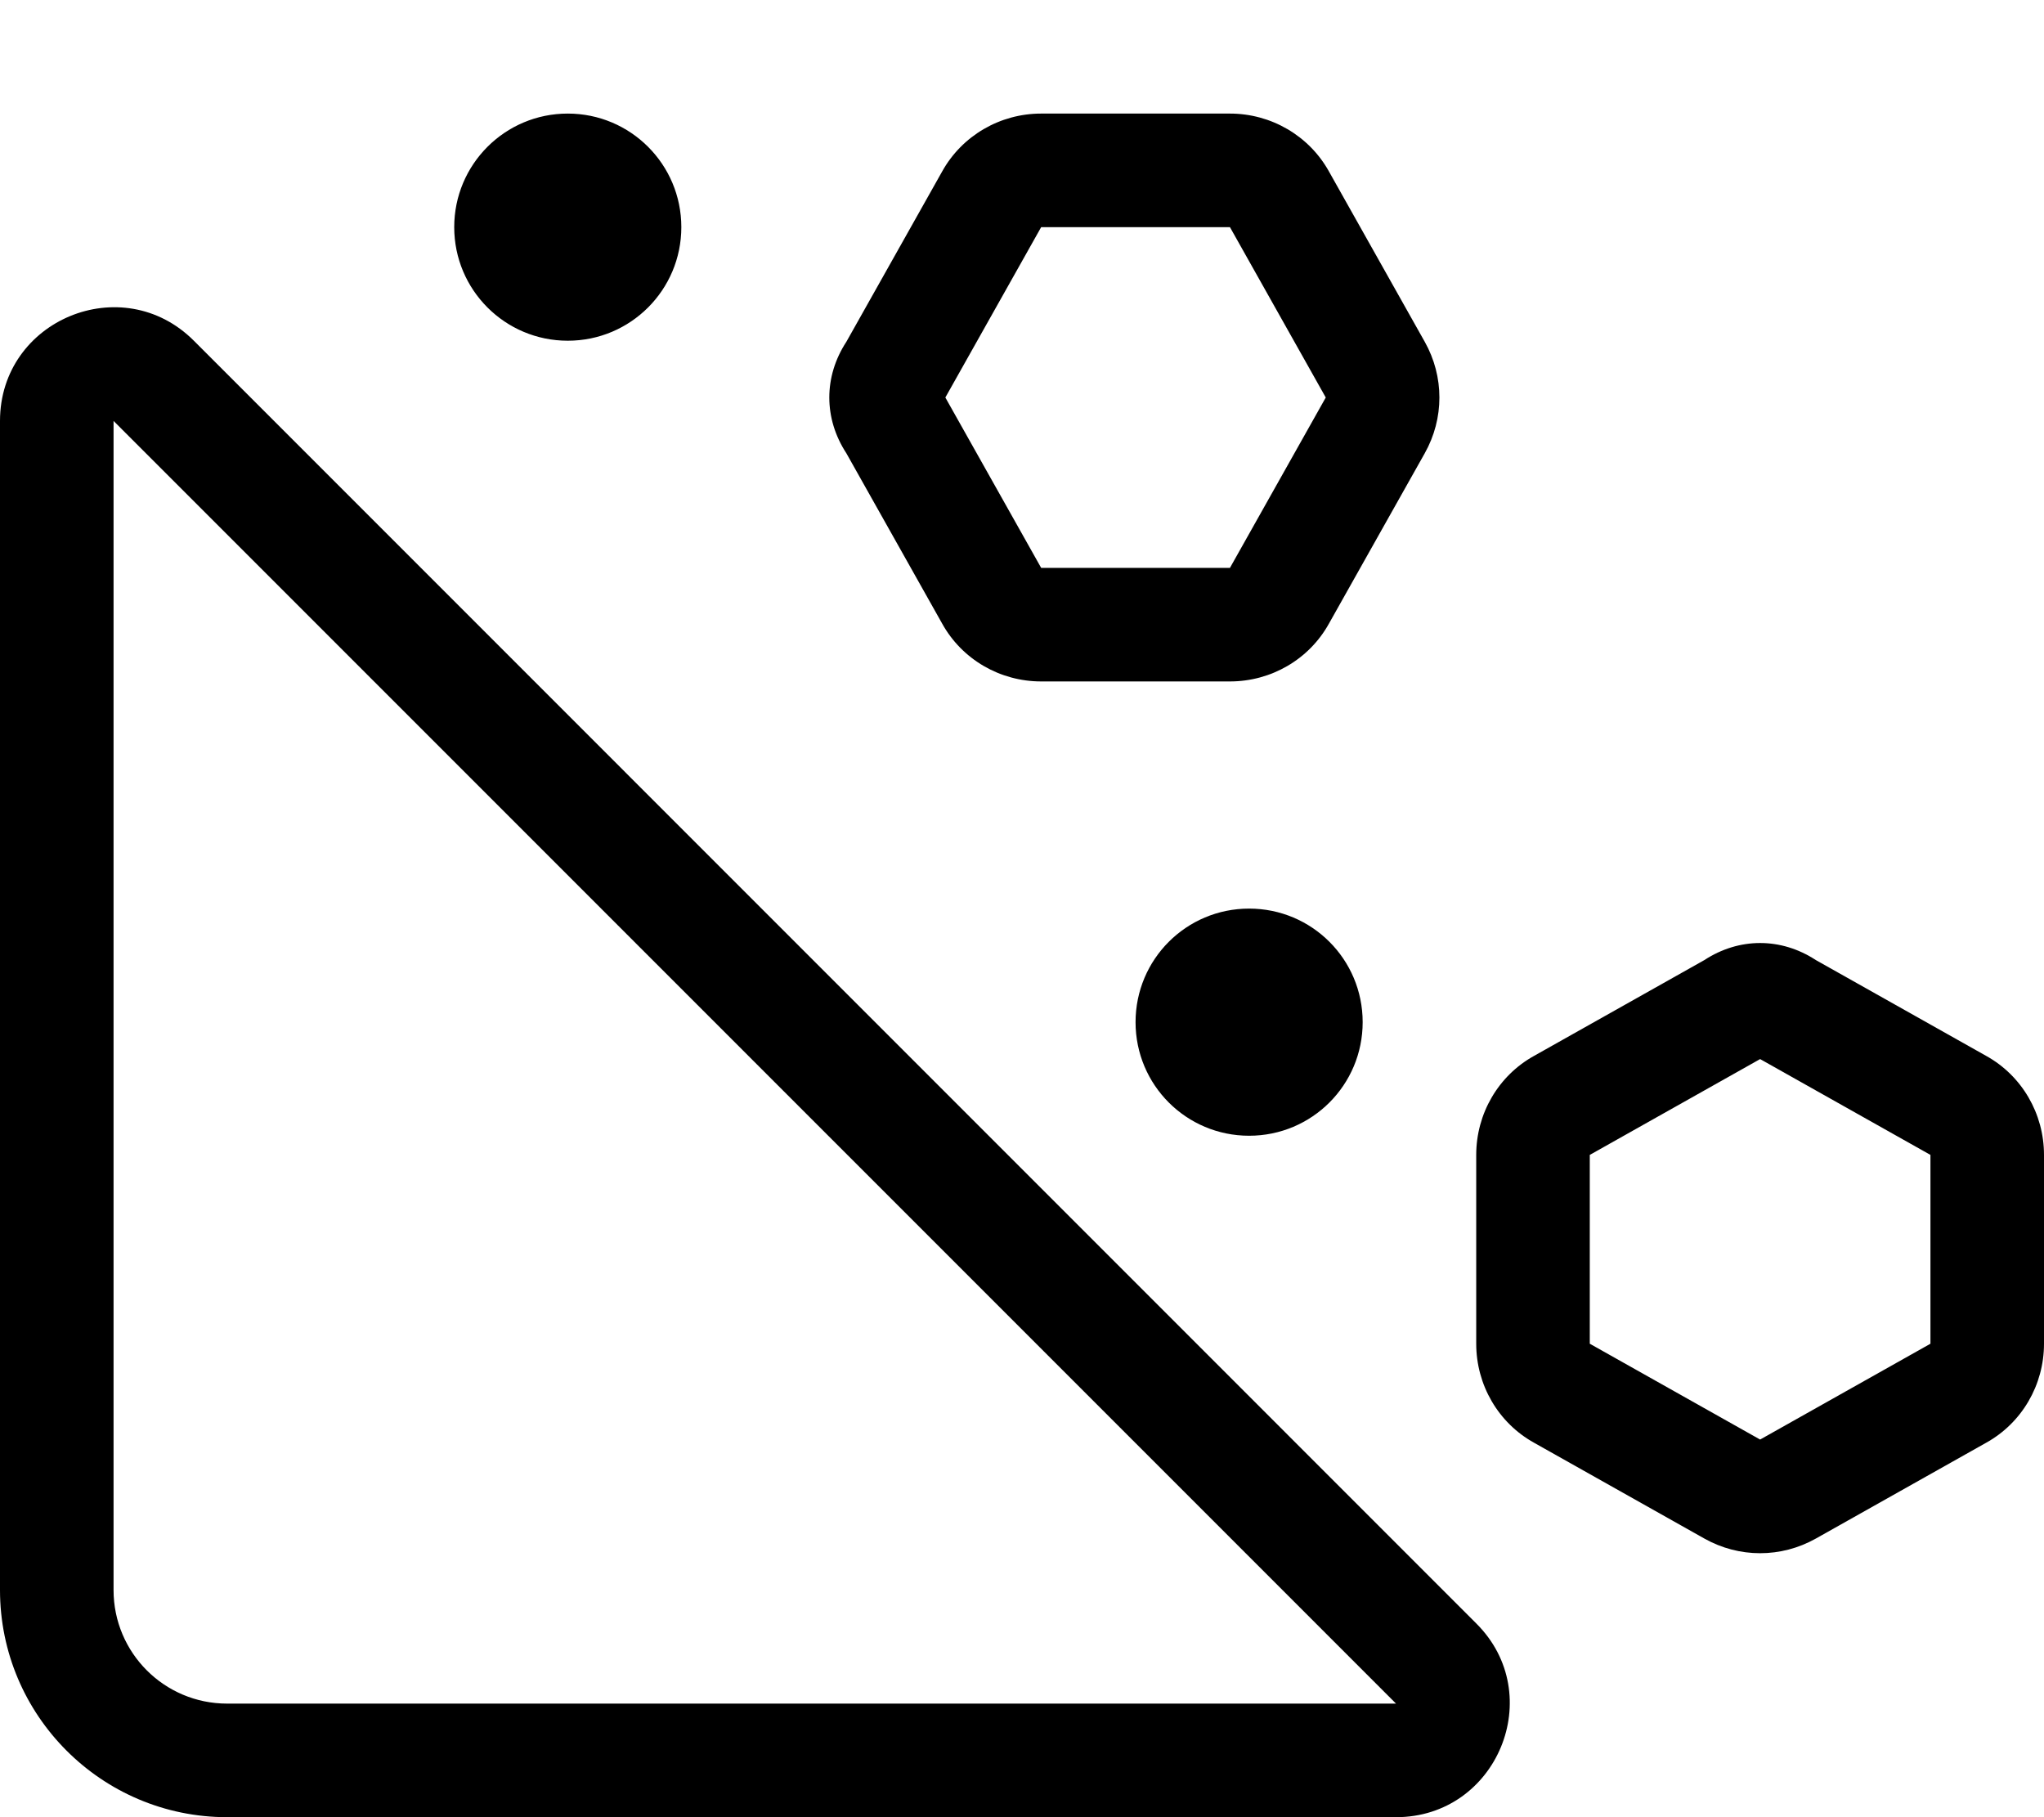 <svg xmlns="http://www.w3.org/2000/svg" viewBox="0 0 576 512"><!--! Font Awesome Pro 6.2.0 by @fontawesome - https://fontawesome.com License - https://fontawesome.com/license (Commercial License) Copyright 2022 Fonticons, Inc. --><path d="M238.5 127.7C232.1 117.9 232.1 106.1 238.5 96.31L265.5 48.31C271.1 38.24 281.8 32 293.4 32H346.6C358.2 32 368.9 38.24 374.5 48.31L401.5 96.31C407 106.1 407 117.9 401.5 127.7L374.5 175.7C368.9 185.8 358.2 192 346.6 192H293.4C281.8 192 271.1 185.8 265.5 175.7L238.5 127.7zM293.4 64L266.4 112L293.4 160H346.6L373.6 112L346.6 64H293.4zM0 118.6C0 90.12 34.47 75.84 54.63 96L416 457.4C436.2 477.5 421.9 512 393.4 512H64C28.65 512 0 483.3 0 448V118.6zM32 118.6V448C32 465.7 46.33 480 64 480H393.4L32 118.6zM416 378.6V325.4C416 313.8 422.2 303.1 432.3 297.5L480.3 270.5C490.1 264.1 501.9 264.1 511.7 270.5L559.7 297.5C569.8 303.1 576 313.8 576 325.4V378.6C576 390.2 569.8 400.9 559.7 406.5L511.7 433.5C501.9 439 490.1 439 480.3 433.5L432.3 406.5C422.2 400.9 416 390.2 416 378.6zM544 378.6V325.4L496 298.4L448 325.4V378.6L496 405.6L544 378.6zM192 64C192 81.67 177.7 96 160 96C142.3 96 128 81.67 128 64C128 46.33 142.3 32 160 32C177.7 32 192 46.33 192 64zM320 288C320 270.3 334.3 256 352 256C369.7 256 384 270.3 384 288C384 305.7 369.7 320 352 320C334.3 320 320 305.7 320 288z"/></svg>
